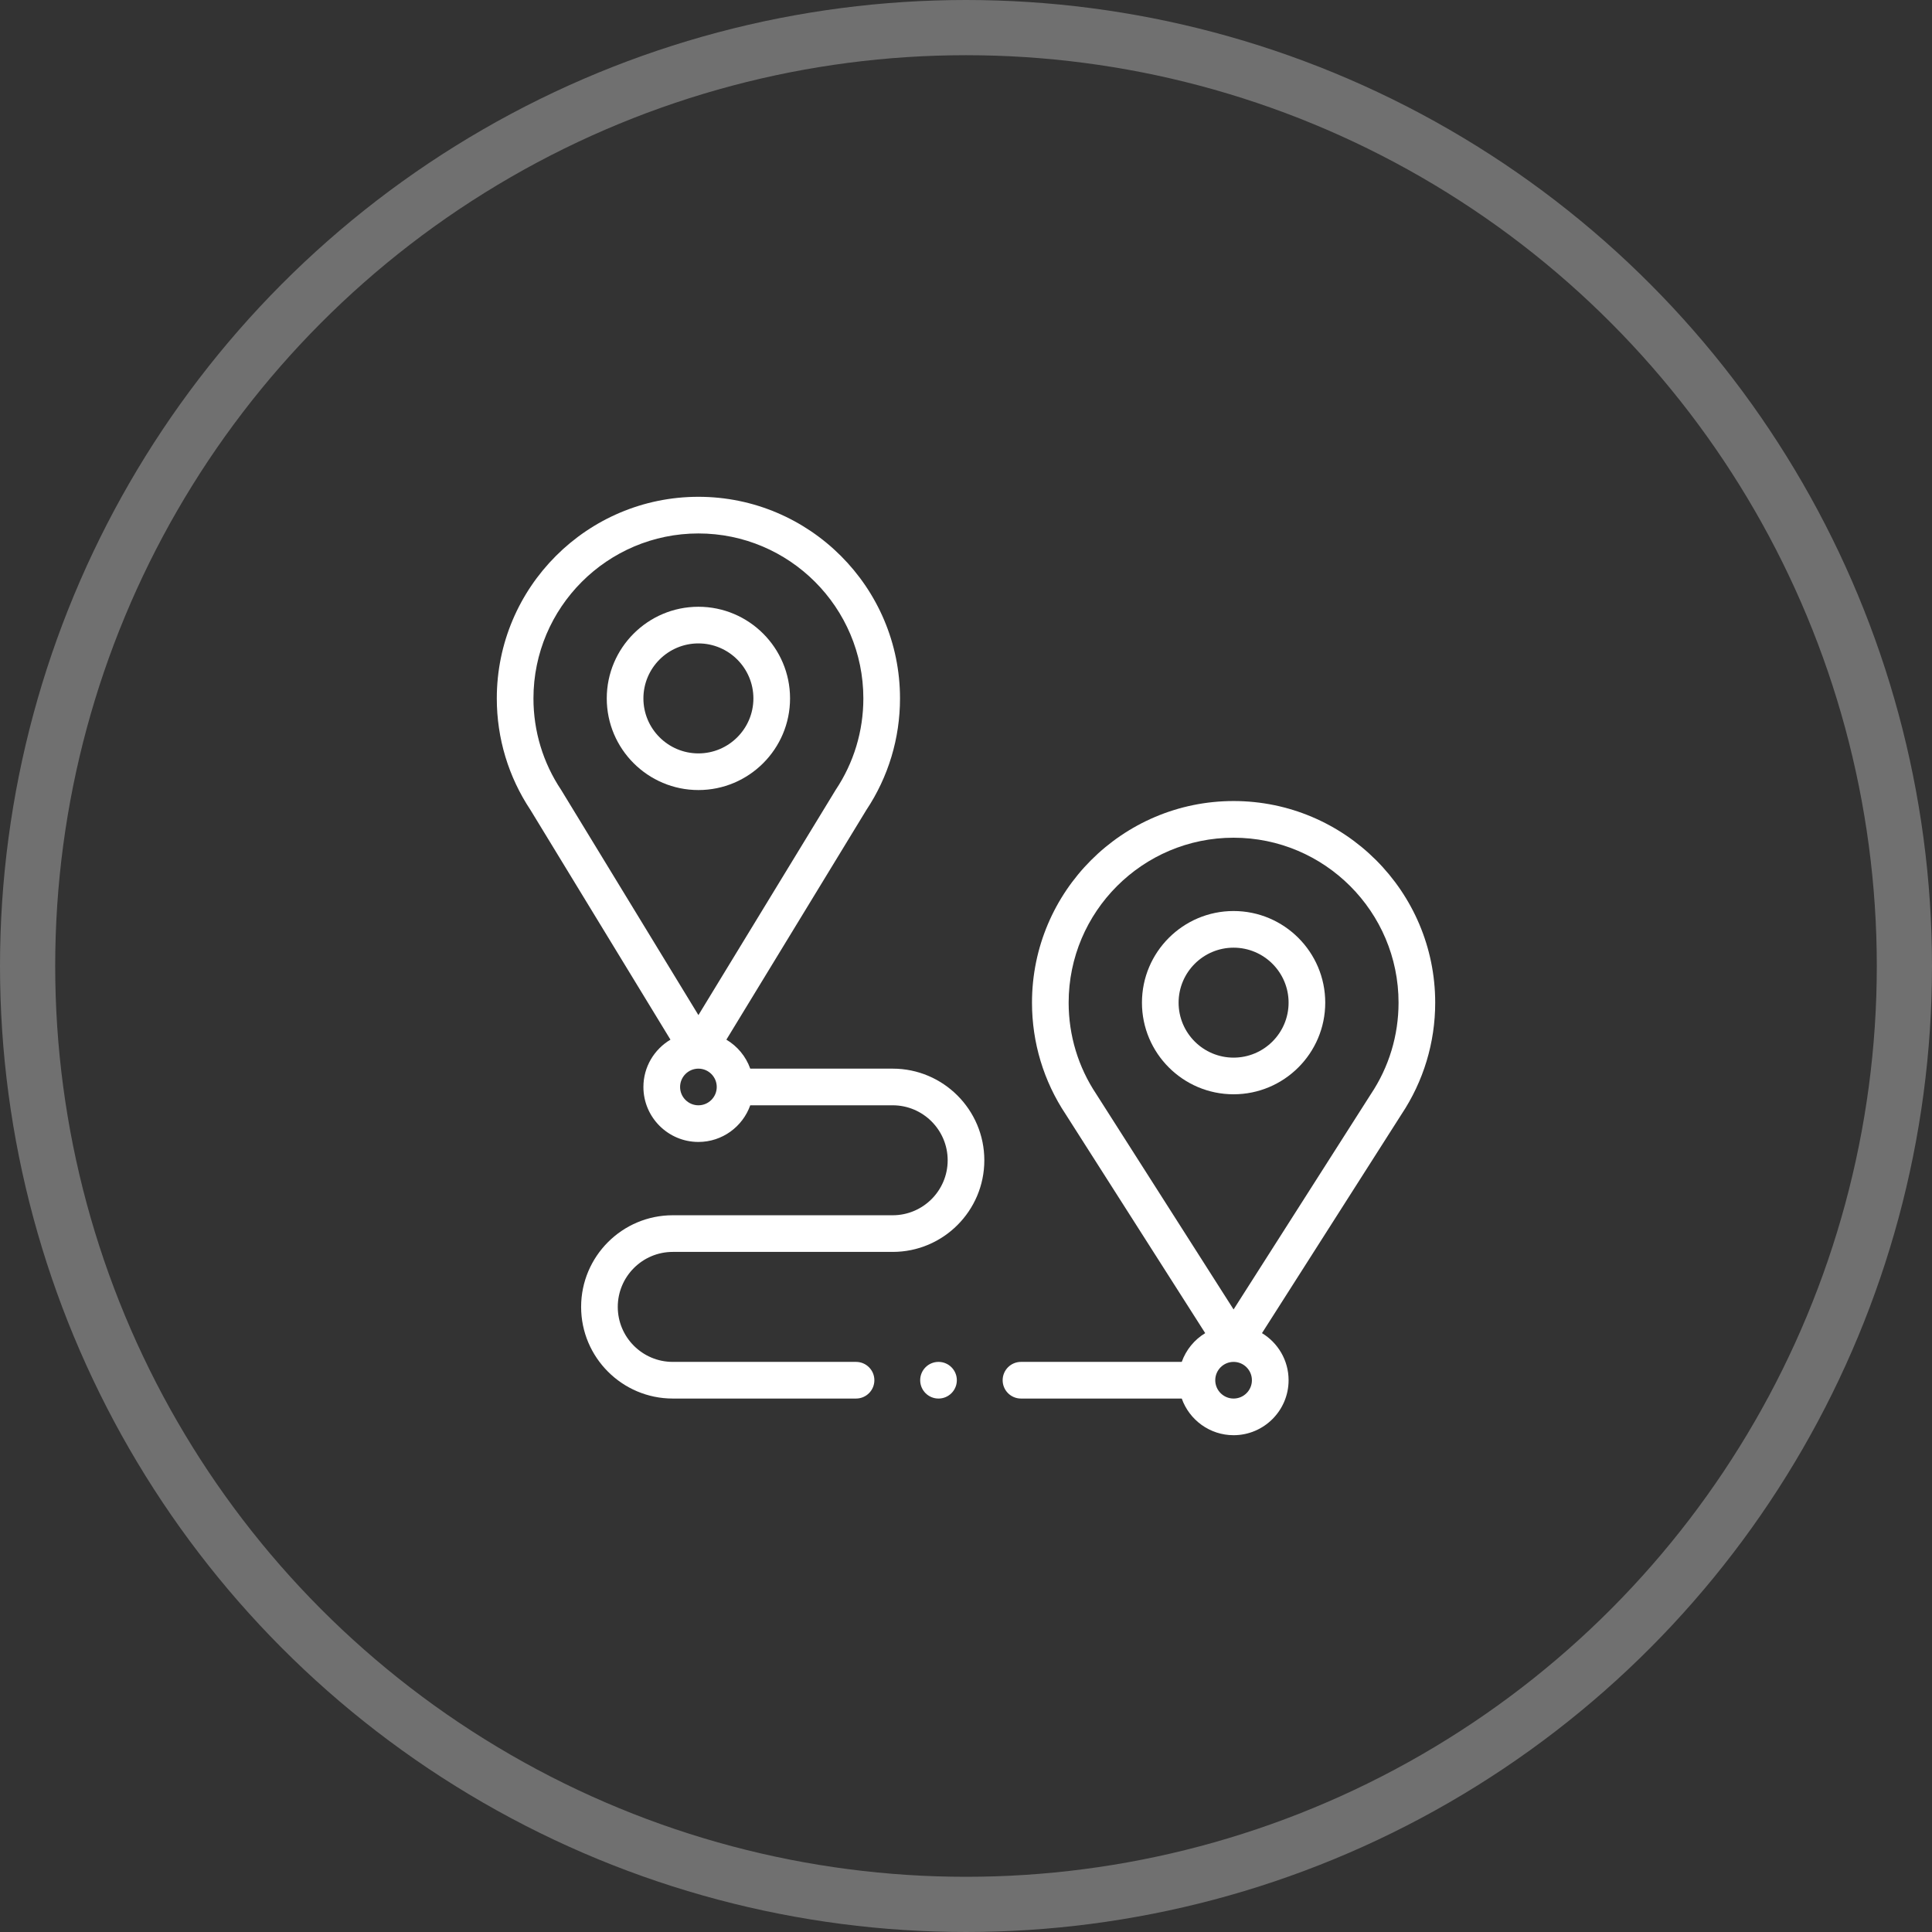 <?xml version="1.0" encoding="UTF-8"?> <svg xmlns="http://www.w3.org/2000/svg" width="70" height="70" viewBox="0 0 70 70" fill="none"><rect x="0" y="0" width="70" height="70" fill="#333333" stroke="none"/> <circle cx="35" cy="35" r="34" stroke="white" stroke-opacity="0.3" stroke-width="2"></circle> <path d="M24.292 37.669C23.706 38.016 23.312 38.654 23.312 39.383C23.312 40.481 24.206 41.375 25.305 41.375C26.17 41.375 26.909 40.82 27.183 40.047H32.344C33.442 40.047 34.336 40.941 34.336 42.039C34.336 43.138 33.442 44.031 32.344 44.031H24.375C22.544 44.031 21.055 45.521 21.055 47.352C21.055 49.182 22.544 50.672 24.375 50.672H31.016C31.382 50.672 31.68 50.375 31.68 50.008C31.68 49.641 31.382 49.344 31.016 49.344H24.375C23.276 49.344 22.383 48.45 22.383 47.352C22.383 46.253 23.276 45.359 24.375 45.359H32.344C34.175 45.359 35.664 43.87 35.664 42.039C35.664 40.208 34.175 38.719 32.344 38.719H27.183C27.026 38.276 26.716 37.905 26.318 37.669L31.39 29.347C32.188 28.147 32.609 26.75 32.609 25.305C32.609 21.277 29.332 18 25.305 18C21.277 18 18 21.277 18 25.305C18 26.75 18.422 28.147 19.22 29.347L24.292 37.669ZM25.305 40.047C24.939 40.047 24.641 39.749 24.641 39.383C24.641 39.017 24.939 38.719 25.305 38.719C25.671 38.719 25.969 39.017 25.969 39.383C25.969 39.749 25.671 40.047 25.305 40.047ZM25.305 19.328C28.6 19.328 31.281 22.009 31.281 25.305C31.281 26.491 30.934 27.638 30.277 28.621C30.272 28.628 30.267 28.636 30.263 28.644L25.305 36.779C25.305 36.779 20.337 28.628 20.332 28.621C19.675 27.638 19.328 26.491 19.328 25.305C19.328 22.009 22.009 19.328 25.305 19.328Z" fill="white"></path> <path d="M25.305 28.625C27.136 28.625 28.625 27.136 28.625 25.305C28.625 23.474 27.136 21.984 25.305 21.984C23.474 21.984 21.984 23.474 21.984 25.305C21.984 27.136 23.474 28.625 25.305 28.625ZM25.305 23.312C26.403 23.312 27.297 24.206 27.297 25.305C27.297 26.403 26.403 27.297 25.305 27.297C24.206 27.297 23.312 26.403 23.312 25.305C23.312 24.206 24.206 23.312 25.305 23.312Z" fill="white"></path> <path d="M44.695 29.023C40.667 29.023 37.391 32.3 37.391 36.328C37.391 37.776 37.814 39.175 38.614 40.376L43.667 48.302C43.276 48.539 42.972 48.907 42.817 49.344H36.992C36.625 49.344 36.328 49.641 36.328 50.008C36.328 50.375 36.625 50.672 36.992 50.672H42.817C43.092 51.445 43.83 52 44.695 52C45.794 52 46.688 51.106 46.688 50.008C46.688 49.285 46.301 48.651 45.724 48.302L50.777 40.376C51.577 39.175 52 37.776 52 36.328C52 32.3 48.723 29.023 44.695 29.023ZM44.695 50.672C44.329 50.672 44.031 50.374 44.031 50.008C44.031 49.642 44.329 49.344 44.695 49.344C45.062 49.344 45.359 49.642 45.359 50.008C45.359 50.374 45.062 50.672 44.695 50.672ZM49.668 39.644C49.666 39.648 44.695 47.444 44.695 47.444C44.695 47.444 39.725 39.648 39.722 39.644C39.066 38.661 38.719 37.515 38.719 36.328C38.719 33.033 41.4 30.352 44.695 30.352C47.991 30.352 50.672 33.033 50.672 36.328C50.672 37.515 50.325 38.661 49.668 39.644Z" fill="white"></path> <path d="M44.695 33.008C42.864 33.008 41.375 34.497 41.375 36.328C41.375 38.159 42.864 39.648 44.695 39.648C46.526 39.648 48.016 38.159 48.016 36.328C48.016 34.497 46.526 33.008 44.695 33.008ZM44.695 38.32C43.597 38.32 42.703 37.427 42.703 36.328C42.703 35.23 43.597 34.336 44.695 34.336C45.794 34.336 46.688 35.23 46.688 36.328C46.688 37.427 45.794 38.32 44.695 38.32Z" fill="white"></path> <path d="M34.004 50.672C34.371 50.672 34.668 50.375 34.668 50.008C34.668 49.641 34.371 49.344 34.004 49.344C33.637 49.344 33.34 49.641 33.34 50.008C33.34 50.375 33.637 50.672 34.004 50.672Z" fill="white"></path> </svg> 